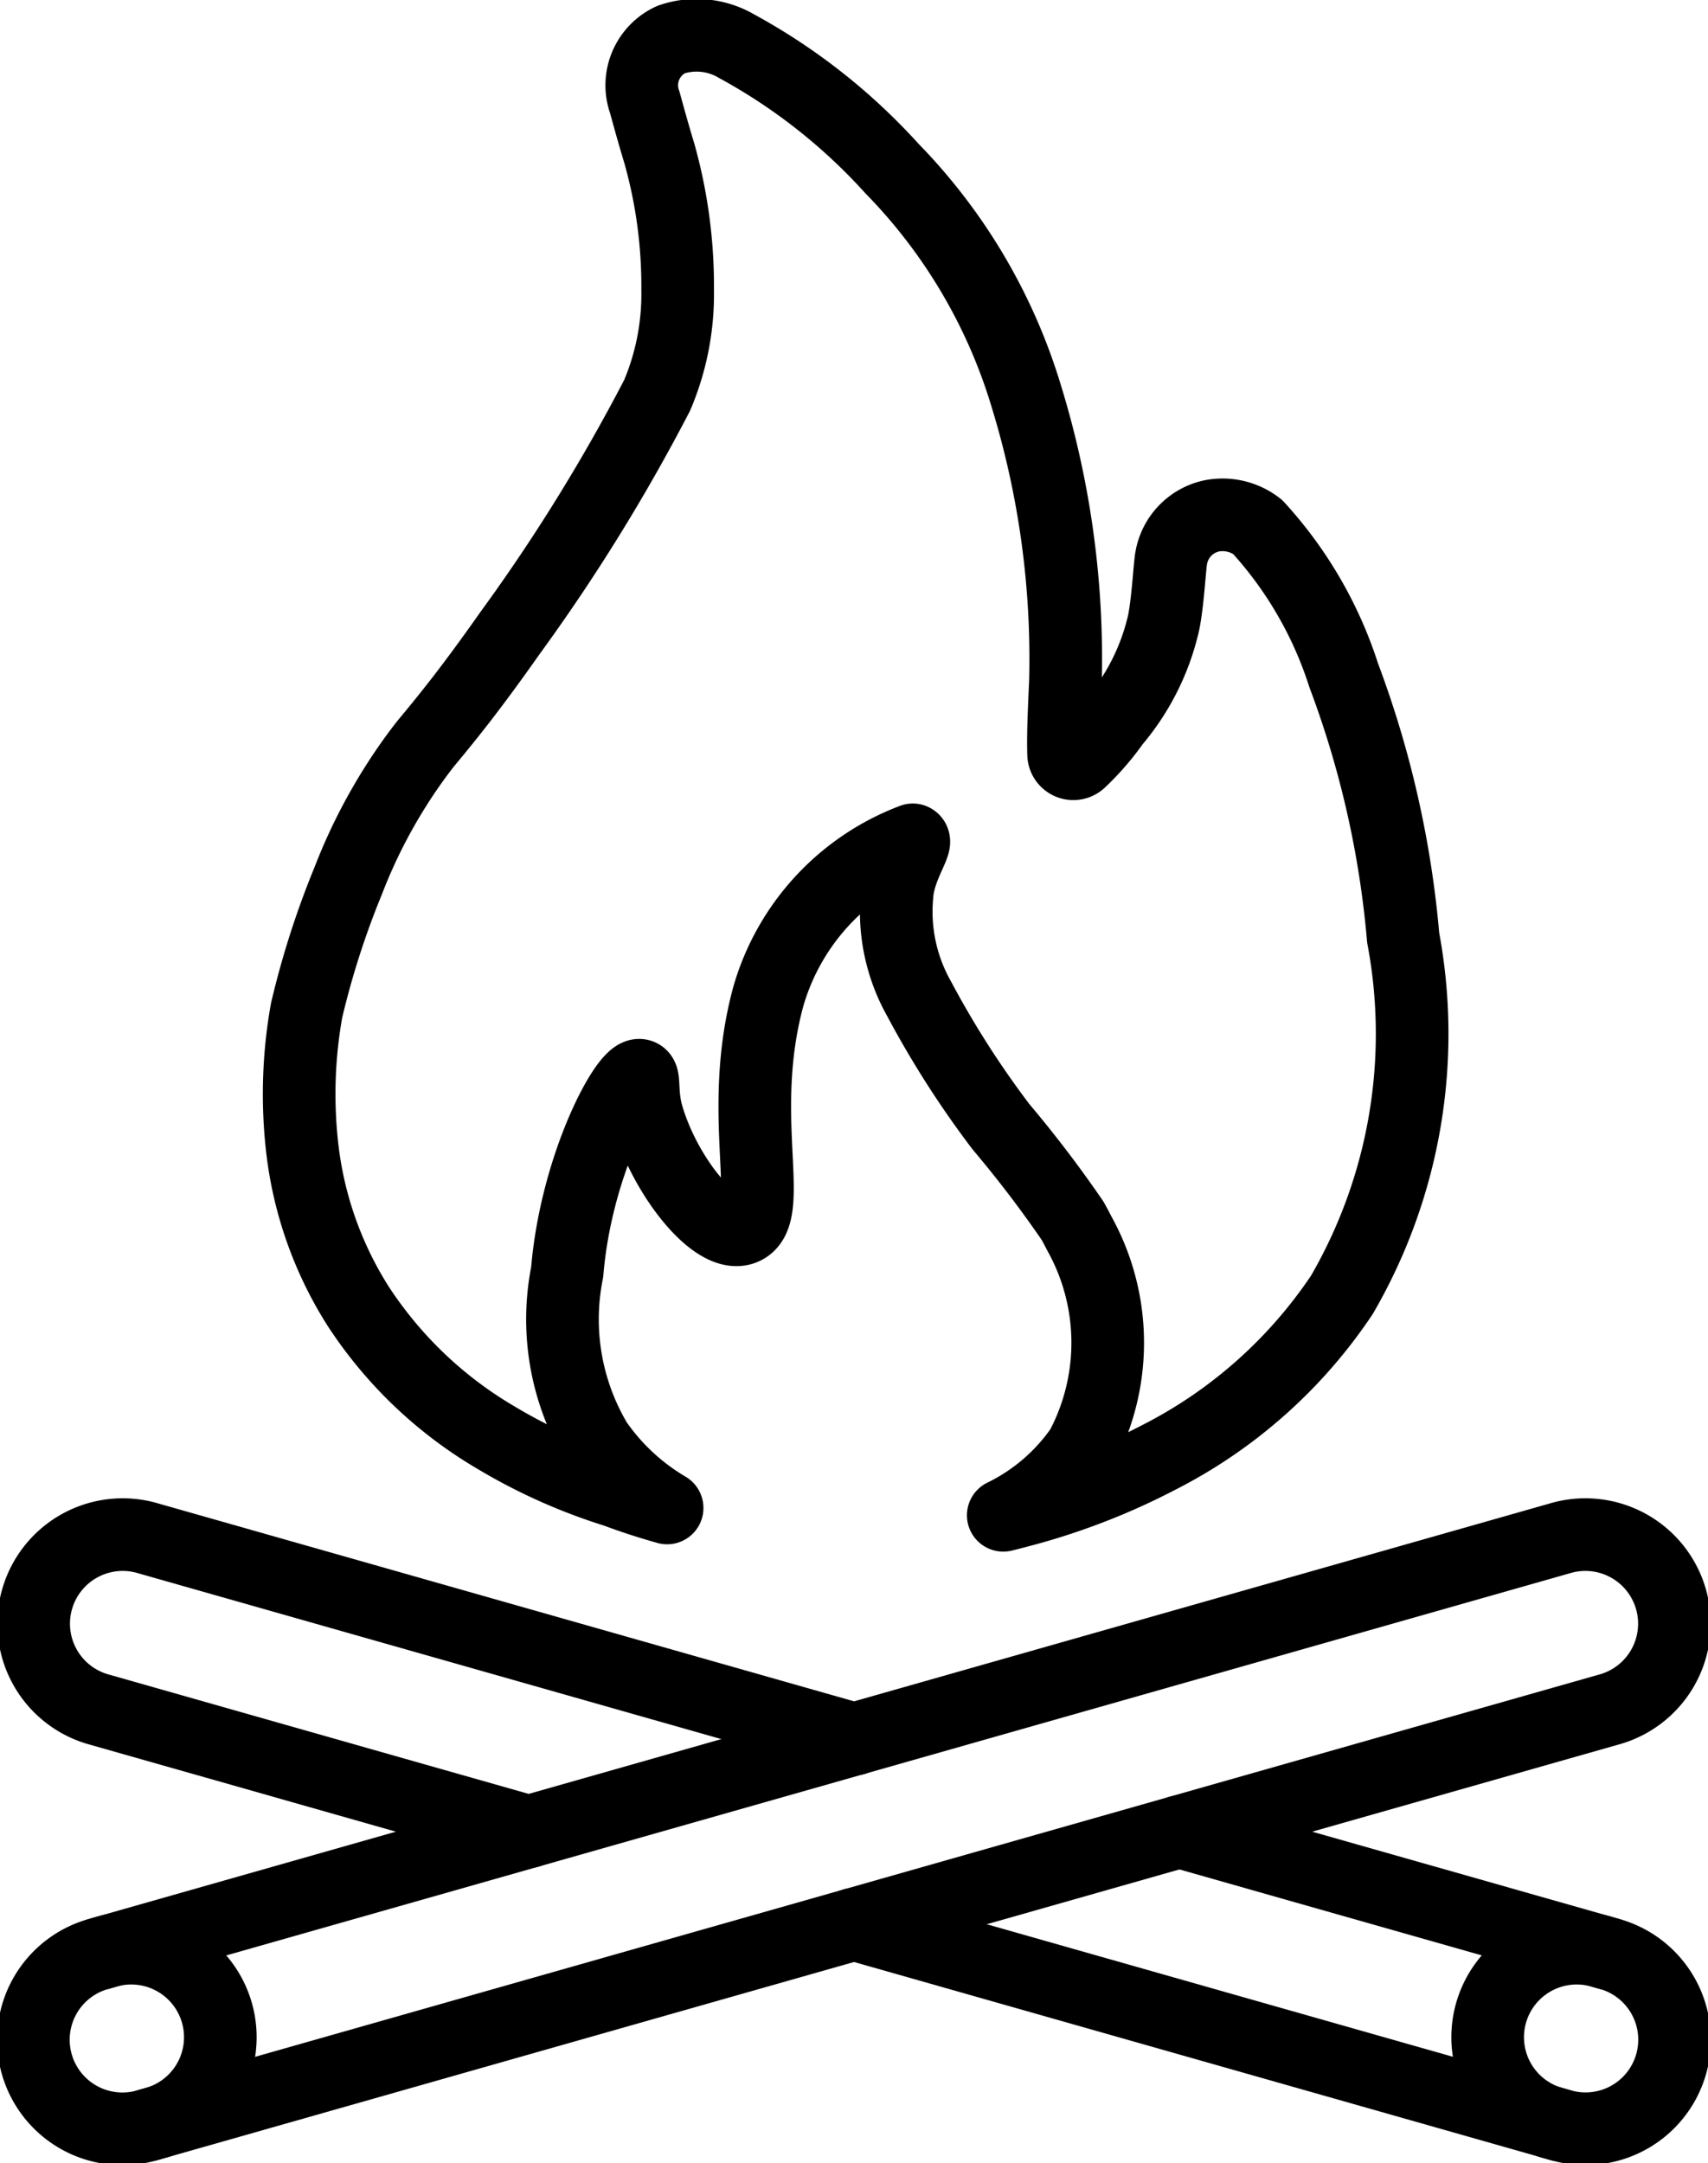 <svg id="グループ_27214" data-name="グループ 27214" xmlns="http://www.w3.org/2000/svg" xmlns:xlink="http://www.w3.org/1999/xlink" width="23.516" height="29.784" viewBox="0 0 23.516 29.784">
    <defs>
        <clipPath id="clip-path">
            <rect id="長方形_13357" data-name="長方形 13357" width="23.516" height="29.784" fill="none" stroke="#707070" stroke-width="1"/>
        </clipPath>
    </defs>
    <g id="グループ_27214-2" data-name="グループ 27214" clip-path="url(#clip-path)">
        <path id="パス_26543" data-name="パス 26543" d="M493.992,1049.952l5.825,1.656h0l.08.023a1.226,1.226,0,1,1-.671,2.358l-.08-.023-9.636-2.74h0" transform="translate(-477.753 -1024.733)" fill="none" stroke="#000" stroke-linecap="round" stroke-linejoin="round" stroke-width="1"/>
        <path id="パス_26544" data-name="パス 26544" d="M26.8,883.989l-5.905-1.679a1.226,1.226,0,1,1,.671-2.358l9.716,2.763h0" transform="translate(-19.52 -858.77)" fill="none" stroke="#000" stroke-linecap="round" stroke-linejoin="round" stroke-width="1"/>
        <path id="パス_26545" data-name="パス 26545" d="M855.25,1117.031l-.08-.023a1.226,1.226,0,1,0-.671,2.358l.08.023" transform="translate(-833.105 -1090.132)" fill="none" stroke="#000" stroke-linecap="round" stroke-linejoin="round" stroke-width="1"/>
        <path id="パス_26546" data-name="パス 26546" d="M21.562,888.03l20.1-5.717a1.226,1.226,0,1,0-.671-2.358l-20.1,5.717a1.226,1.226,0,1,0,.671,2.358Z" transform="translate(-19.52 -858.773)" fill="none" stroke="#000" stroke-linecap="round" stroke-linejoin="round" stroke-width="1"/>
        <path id="パス_26547" data-name="パス 26547" d="M57.755,1119.389l.08-.023a1.226,1.226,0,1,0-.671-2.358l-.08.023" transform="translate(-55.713 -1090.132)" fill="none" stroke="#000" stroke-linecap="round" stroke-linejoin="round" stroke-width="1"/>
        <path id="パス_26548" data-name="パス 26548" d="M186.483,32.429a13.556,13.556,0,0,0-.818-3.61,5.512,5.512,0,0,0-1.187-2.046.783.783,0,0,0-.632-.151.718.718,0,0,0-.556.578c-.022.1-.051.716-.124.971a3.207,3.207,0,0,1-.666,1.289,3.552,3.552,0,0,1-.468.54.134.134,0,0,1-.224-.093v0c-.009-.266.007-.6.025-1a12.3,12.3,0,0,0-.541-3.94,7.625,7.625,0,0,0-1.847-3.127,8.109,8.109,0,0,0-2.143-1.687,1.086,1.086,0,0,0-.9-.089.693.693,0,0,0-.36.867c.014.049.1.371.2.7a6.746,6.746,0,0,1,.252,1.882,3.565,3.565,0,0,1-.283,1.45,25.54,25.54,0,0,1-2.033,3.283c-.546.777-.881,1.183-1.126,1.479-.05.06-.105.133-.163.212a7.434,7.434,0,0,0-.93,1.707,11.811,11.811,0,0,0-.574,1.788,6.54,6.54,0,0,0-.053,1.95,5.157,5.157,0,0,0,.76,2.116,5.721,5.721,0,0,0,1.905,1.817,7.619,7.619,0,0,0,1.643.735c.2.075.438.155.709.231a3.11,3.11,0,0,1-.976-.907,3.305,3.305,0,0,1-.4-2.341c.121-1.463.811-2.748,1-2.709.078.016.009.242.108.572.25.839.956,1.714,1.332,1.531.434-.211-.115-1.56.33-3.191a3.273,3.273,0,0,1,1.989-2.154c.078.034-.2.387-.219.774a2.443,2.443,0,0,0,.309,1.421,13.055,13.055,0,0,0,1.124,1.756,16.2,16.2,0,0,1,.985,1.293c.019.034.05.09.088.166a3.094,3.094,0,0,1,.035,2.965,2.794,2.794,0,0,1-1.077.925c.071-.017.143-.036.215-.055a9.14,9.14,0,0,0,1.919-.738,6.671,6.671,0,0,0,2.528-2.242A7.157,7.157,0,0,0,186.483,32.429Z" transform="translate(-167.164 -19.519)" fill="none" stroke="#000" stroke-linecap="round" stroke-linejoin="round" stroke-width="1"/>
    </g>
</svg>
